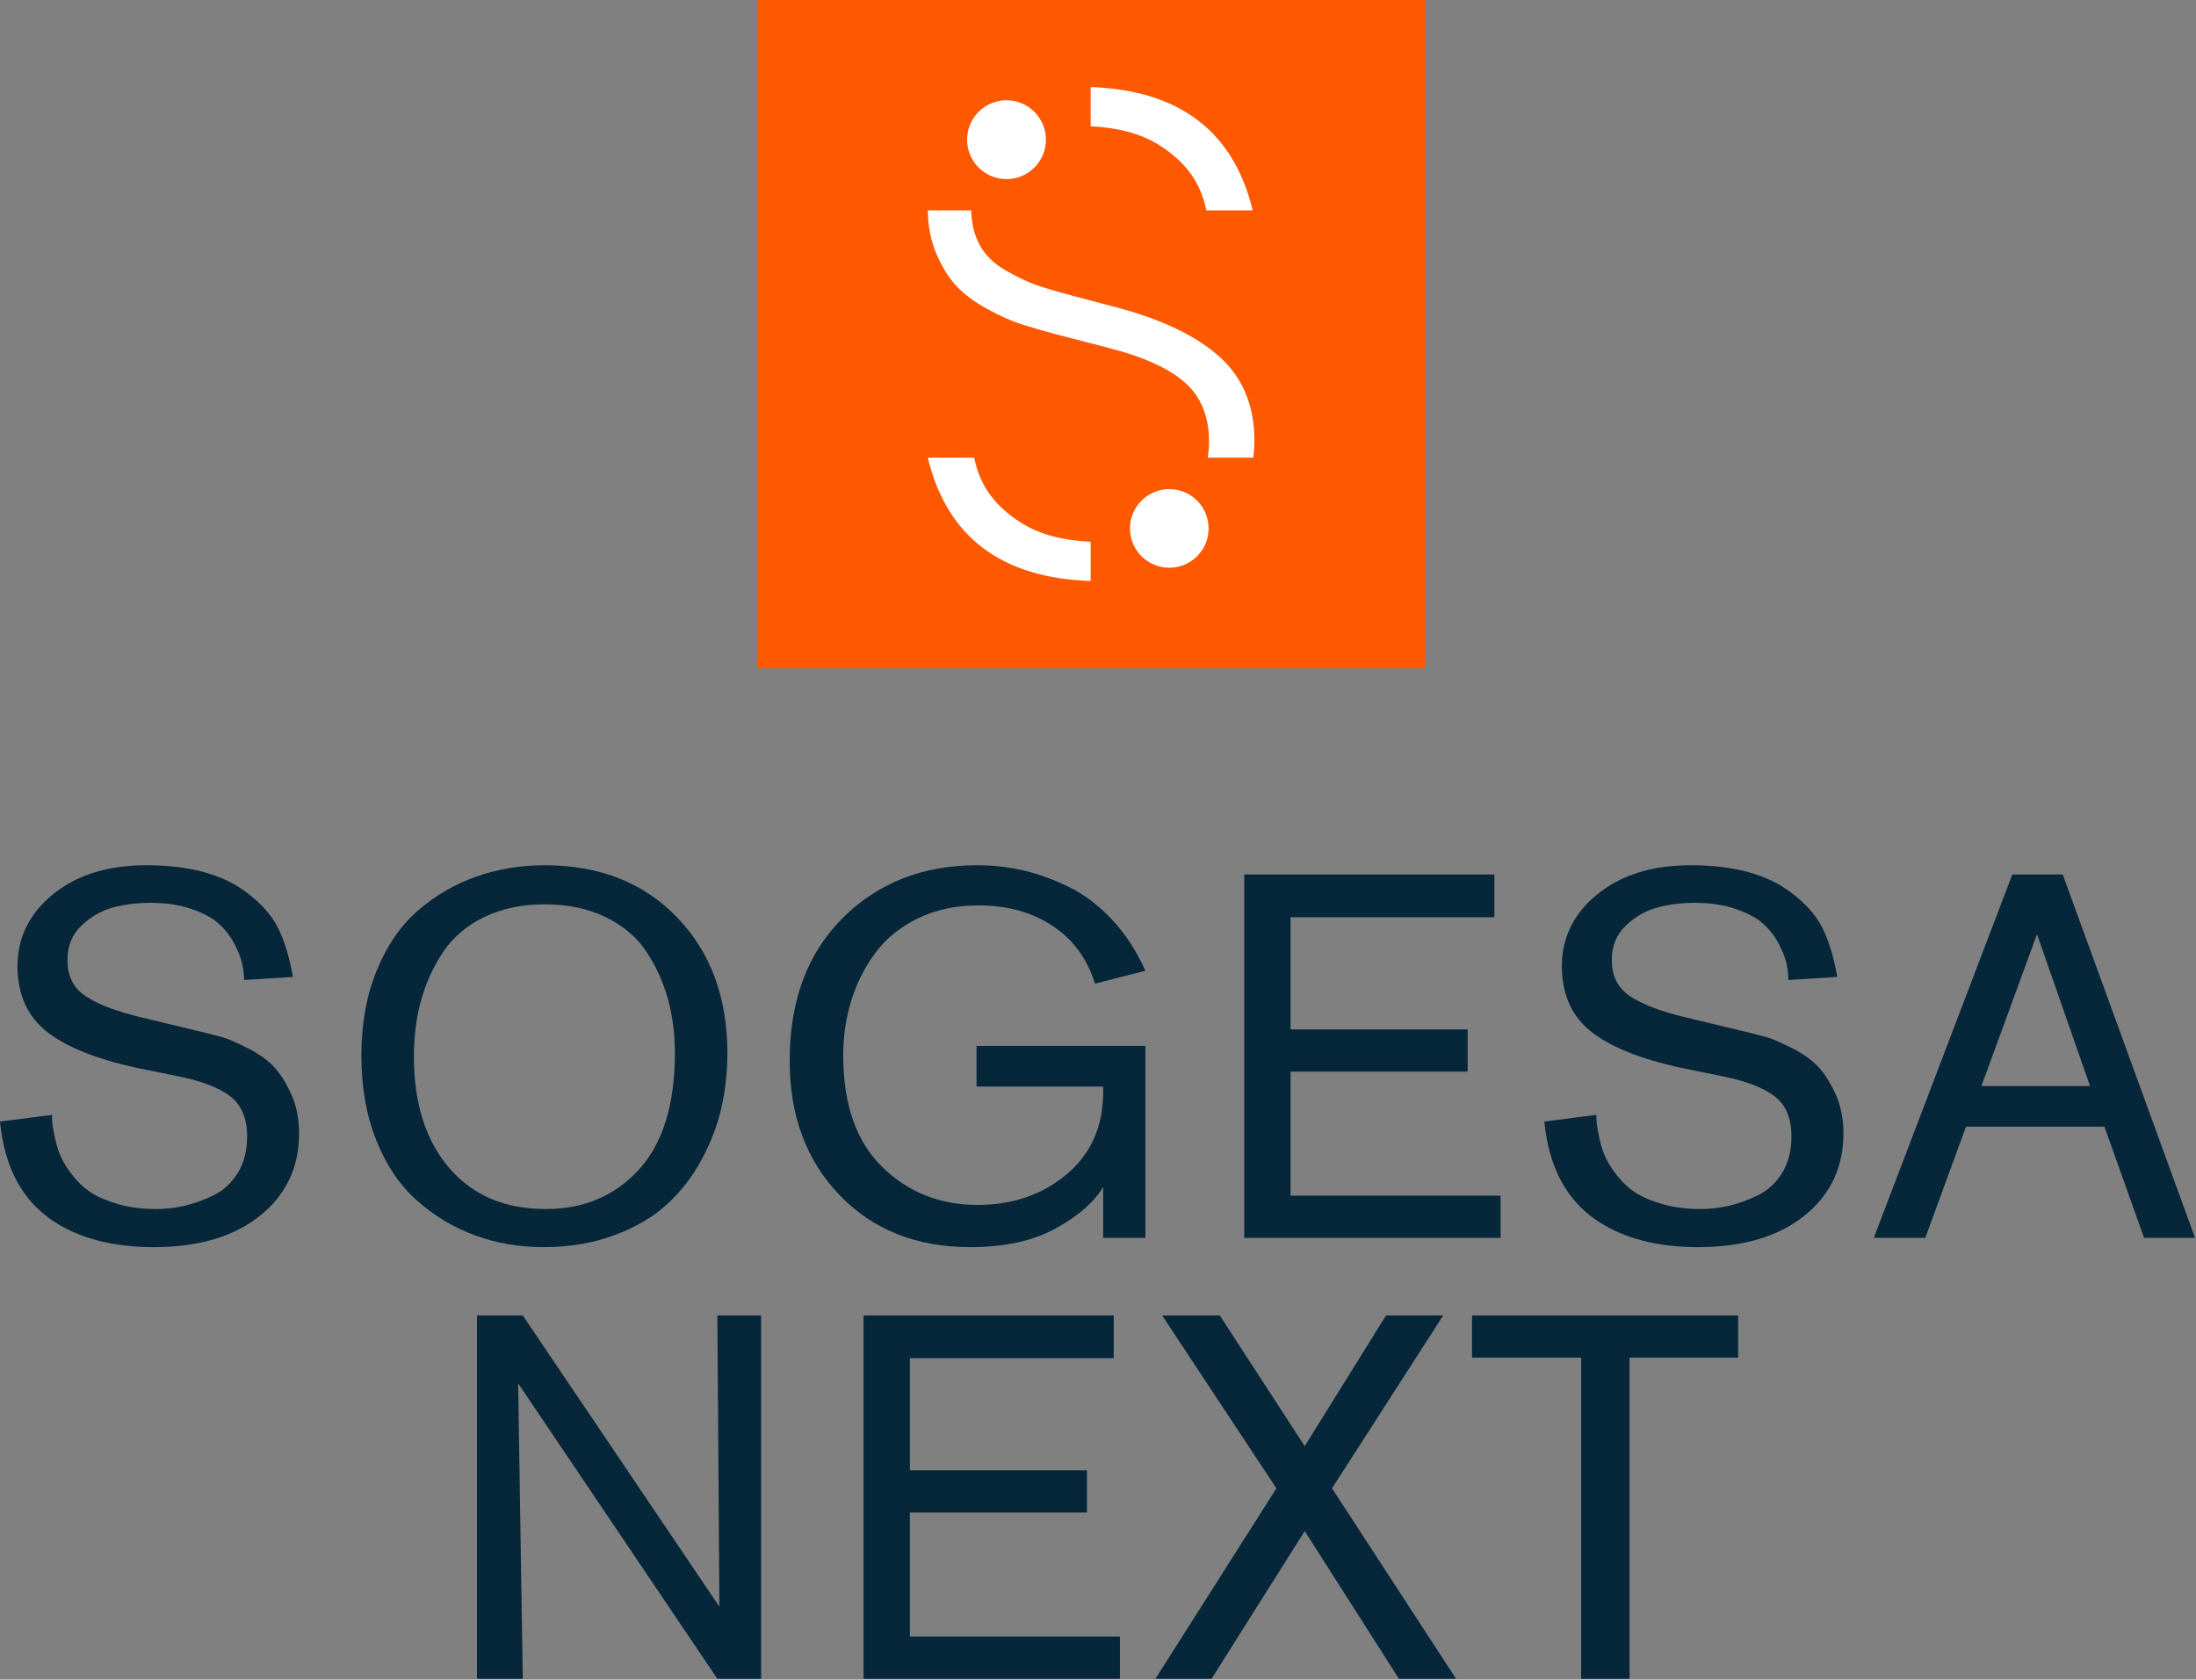 <?xml version="1.0" encoding="UTF-8" standalone="no"?>
<!DOCTYPE svg PUBLIC "-//W3C//DTD SVG 1.1//EN" "http://www.w3.org/Graphics/SVG/1.1/DTD/svg11.dtd">
<svg width="100%" height="100%" viewBox="0 0 566 433" version="1.1" xmlns="http://www.w3.org/2000/svg" xmlns:xlink="http://www.w3.org/1999/xlink" xml:space="preserve" xmlns:serif="http://www.serif.com/" style="fill-rule:evenodd;clip-rule:evenodd;stroke-linejoin:round;stroke-miterlimit:2;">
    <rect x="0" y="0" width="566" height="433" fill="#808080" stroke="none"/>
    <g transform="matrix(1,0,0,1,-217.124,-283.605)">
        <g transform="matrix(2,0,0,2,413.293,622.72)">
            <path d="M0,46.837L-5.639,46.837L-31.313,8.757C-30.915,33.525 -30.715,46.218 -30.715,46.837L-36.62,46.837L-36.62,0L-30.715,0L-5.374,37.549C-5.551,13.49 -5.639,0.974 -5.639,0L0,0L0,46.837Z" style="fill:rgb(6,38,58);fill-rule:nonzero;"/>
        </g>
        <g transform="matrix(2,0,0,2,505.772,622.72)">
            <path d="M0,46.837L-33.038,46.837L-33.038,0L-0.796,0L-0.796,5.507L-27.067,5.507L-27.067,19.969L-4.246,19.969L-4.246,25.409L-27.067,25.409L-27.067,41.397L0,41.397L0,46.837Z" style="fill:rgb(6,38,58);fill-rule:nonzero;"/>
        </g>
        <g transform="matrix(2,0,0,2,592.413,622.72)">
            <path d="M0,46.837L-7.364,46.837L-19.504,27.797L-31.512,46.837L-38.743,46.837L-23.153,22.291L-37.881,0L-30.45,0L-19.504,16.851L-9.022,0L-1.658,0L-15.988,22.291L0,46.837Z" style="fill:rgb(6,38,58);fill-rule:nonzero;"/>
        </g>
        <g transform="matrix(2,0,0,2,665.123,705.515)">
            <path d="M0,-35.957L-13.998,-35.957L-13.998,5.44L-20.234,5.44L-20.234,-35.957L-34.298,-35.957L-34.298,-41.397L0,-41.397L0,-35.957Z" style="fill:rgb(6,38,58);fill-rule:nonzero;"/>
        </g>
        <g transform="matrix(2,0,0,2,217.124,539.038)">
            <path d="M0,16.851L6.7,15.989C6.7,16.431 6.722,16.851 6.767,17.249C6.81,17.647 6.933,18.289 7.132,19.173C7.331,20.058 7.596,20.854 7.928,21.561C8.259,22.269 8.767,23.054 9.453,23.916C10.139,24.779 10.935,25.498 11.842,26.072C12.748,26.648 13.92,27.134 15.358,27.532C16.795,27.93 18.398,28.129 20.168,28.129C21.317,28.129 22.489,27.996 23.684,27.731C24.878,27.465 26.127,27.024 27.432,26.404C28.736,25.785 29.797,24.823 30.616,23.518C31.434,22.214 31.844,20.632 31.844,18.775C31.844,16.386 31.091,14.64 29.588,13.534C28.084,12.429 25.873,11.588 22.954,11.013L18.708,10.151C13.135,9.045 9,7.486 6.302,5.474C3.604,3.462 2.256,0.576 2.256,-3.184C2.256,-6.81 3.737,-9.862 6.7,-12.339C9.796,-14.904 13.842,-16.187 18.841,-16.187C24.413,-16.187 28.725,-15.014 31.777,-12.671C33.678,-11.255 35.038,-9.718 35.857,-8.06C36.675,-6.402 37.305,-4.312 37.748,-1.791L31.445,-1.393C31.445,-2.056 31.368,-2.753 31.213,-3.482C31.058,-4.212 30.726,-5.063 30.218,-6.037C29.709,-7.009 29.046,-7.871 28.228,-8.624C27.409,-9.375 26.226,-10.017 24.679,-10.548C23.13,-11.079 21.362,-11.344 19.371,-11.344C17.69,-11.344 16.098,-11.145 14.595,-10.747C13.091,-10.349 11.731,-9.574 10.515,-8.425C9.298,-7.274 8.691,-5.793 8.691,-3.98C8.691,-1.901 9.475,-0.342 11.046,0.697C12.615,1.737 14.948,2.632 18.045,3.384L26.603,5.44C27.487,5.662 28.205,5.85 28.759,6.004C29.311,6.16 30.285,6.58 31.678,7.265C33.071,7.951 34.199,8.714 35.061,9.554C35.923,10.394 36.72,11.588 37.449,13.136C38.179,14.684 38.544,16.431 38.544,18.377C38.544,22.224 37.239,25.432 34.63,27.996C31.18,31.358 26.248,33.038 19.836,33.038C14.661,33.038 10.393,31.954 7.032,29.787C2.919,27.134 0.574,22.822 0,16.851" style="fill:rgb(6,38,58);fill-rule:nonzero;"/>
        </g>
        <g transform="matrix(2,0,0,2,323.799,555.889)">
            <path d="M0,0C0,6.06 1.514,10.858 4.544,14.396C7.573,17.935 11.719,19.703 16.983,19.703C21.892,19.703 25.895,18.012 28.991,14.628C32.086,11.245 33.635,6.236 33.635,-0.398C33.635,-2.875 33.336,-5.196 32.739,-7.364C32.142,-9.53 31.224,-11.554 29.986,-13.434C28.747,-15.313 27.001,-16.806 24.745,-17.912C22.489,-19.017 19.858,-19.571 16.85,-19.571C13.887,-19.571 11.278,-19.017 9.022,-17.912C6.767,-16.806 5.009,-15.302 3.748,-13.401C2.488,-11.499 1.548,-9.431 0.929,-7.198C0.309,-4.964 0,-2.565 0,0M40.402,-0.398C40.402,1.99 40.146,4.323 39.639,6.601C39.13,8.879 38.279,11.124 37.084,13.335C35.89,15.547 34.398,17.47 32.606,19.106C30.815,20.743 28.548,22.07 25.807,23.087C23.064,24.104 20.012,24.612 16.651,24.612C13.555,24.612 10.625,24.104 7.861,23.087C5.097,22.07 2.609,20.577 0.398,18.609C-1.814,16.641 -3.561,14.054 -4.843,10.847C-6.126,7.641 -6.767,4.003 -6.767,-0.066C-6.767,-4.18 -6.103,-7.85 -4.777,-11.079C-3.45,-14.307 -1.67,-16.884 0.564,-18.808C2.797,-20.731 5.296,-22.18 8.06,-23.153C10.824,-24.125 13.754,-24.612 16.85,-24.612C23.926,-24.612 29.621,-22.367 33.933,-17.879C38.245,-13.389 40.402,-7.563 40.402,-0.398" style="fill:rgb(6,38,58);fill-rule:nonzero;"/>
        </g>
        <g transform="matrix(2,0,0,2,512.34,509.052)">
            <path d="M0,46.837L-5.44,46.837L-5.44,40.269C-6.59,42.216 -8.624,43.996 -11.543,45.61C-14.462,47.223 -18.134,48.031 -22.556,48.031C-29.5,48.031 -35.117,45.798 -39.406,41.331C-43.697,36.864 -45.841,31.092 -45.841,24.016C-45.841,16.277 -43.564,10.14 -39.008,5.606C-34.453,1.073 -28.682,-1.194 -21.693,-1.194C-19.66,-1.194 -17.68,-0.972 -15.756,-0.53C-13.832,-0.088 -11.875,0.62 -9.885,1.592C-7.894,2.566 -6.037,3.97 -4.312,5.805C-2.587,7.641 -1.15,9.842 0,12.406L-6.501,14.065C-7.475,10.88 -9.288,8.404 -11.941,6.635C-14.595,4.866 -17.779,3.981 -21.494,3.981C-24.413,3.981 -27.012,4.534 -29.289,5.639C-31.568,6.745 -33.392,8.216 -34.762,10.051C-36.134,11.887 -37.173,13.932 -37.881,16.187C-38.589,18.443 -38.942,20.81 -38.942,23.286C-38.942,29.611 -37.273,34.409 -33.933,37.682C-30.594,40.955 -26.493,42.591 -21.627,42.591C-17.116,42.591 -13.291,41.276 -10.15,38.644C-7.01,36.013 -5.44,32.464 -5.44,27.996L-5.44,27.333L-21.76,27.333L-21.76,22.092L0,22.092L0,46.837Z" style="fill:rgb(6,38,58);fill-rule:nonzero;"/>
        </g>
        <g transform="matrix(2,0,0,2,603.89,509.052)">
            <path d="M0,46.837L-33.038,46.837L-33.038,0L-0.796,0L-0.796,5.507L-27.067,5.507L-27.067,19.969L-4.246,19.969L-4.246,25.409L-27.067,25.409L-27.067,41.397L0,41.397L0,46.837Z" style="fill:rgb(6,38,58);fill-rule:nonzero;"/>
        </g>
        <g transform="matrix(2,0,0,2,615.168,539.038)">
            <path d="M0,16.851L6.7,15.989C6.7,16.431 6.722,16.851 6.767,17.249C6.81,17.647 6.933,18.289 7.132,19.173C7.331,20.058 7.596,20.854 7.928,21.561C8.259,22.269 8.767,23.054 9.454,23.916C10.139,24.779 10.935,25.498 11.842,26.072C12.748,26.648 13.92,27.134 15.358,27.532C16.795,27.93 18.398,28.129 20.168,28.129C21.317,28.129 22.489,27.996 23.684,27.731C24.878,27.465 26.127,27.024 27.432,26.404C28.736,25.785 29.797,24.823 30.616,23.518C31.434,22.214 31.843,20.632 31.843,18.775C31.843,16.386 31.091,14.64 29.588,13.534C28.084,12.429 25.873,11.588 22.954,11.013L18.708,10.151C13.135,9.045 8.999,7.486 6.302,5.474C3.604,3.462 2.256,0.576 2.256,-3.184C2.256,-6.81 3.737,-9.862 6.7,-12.339C9.796,-14.904 13.842,-16.187 18.841,-16.187C24.413,-16.187 28.726,-15.014 31.777,-12.671C33.678,-11.255 35.038,-9.718 35.857,-8.06C36.675,-6.402 37.305,-4.312 37.748,-1.791L31.446,-1.393C31.446,-2.056 31.368,-2.753 31.213,-3.482C31.058,-4.212 30.726,-5.063 30.218,-6.037C29.709,-7.009 29.046,-7.871 28.228,-8.624C27.409,-9.375 26.226,-10.017 24.679,-10.548C23.13,-11.079 21.362,-11.344 19.371,-11.344C17.69,-11.344 16.098,-11.145 14.595,-10.747C13.091,-10.349 11.731,-9.574 10.515,-8.425C9.298,-7.274 8.691,-5.793 8.691,-3.98C8.691,-1.901 9.475,-0.342 11.046,0.697C12.615,1.737 14.948,2.632 18.045,3.384L26.603,5.44C27.487,5.662 28.205,5.85 28.759,6.004C29.311,6.16 30.284,6.58 31.678,7.265C33.071,7.951 34.199,8.714 35.061,9.554C35.923,10.394 36.72,11.588 37.449,13.136C38.179,14.684 38.544,16.431 38.544,18.377C38.544,22.224 37.239,25.432 34.63,27.996C31.18,31.358 26.248,33.038 19.836,33.038C14.661,33.038 10.393,31.954 7.032,29.787C2.919,27.134 0.574,22.822 0,16.851" style="fill:rgb(6,38,58);fill-rule:nonzero;"/>
        </g>
        <g transform="matrix(2,0,0,2,755.81,548.194)">
            <path d="M0,7.695L-6.833,-11.875L-13.998,7.695L0,7.695ZM13.533,27.266L6.966,27.266L1.858,12.936L-15.988,12.936L-21.229,27.266L-27.863,27.266L-10.017,-19.571L-3.516,-19.571L13.533,27.266Z" style="fill:rgb(6,38,58);fill-rule:nonzero;"/>
        </g>
        <g transform="matrix(-2,0,0,2,922.442,-1751.94)">
            <rect x="168.996" y="1017.77" width="86.107" height="86.107" style="fill:rgb(254,88,0);"/>
        </g>
        <g transform="matrix(2,0,0,2,531.412,363.867)">
            <path d="M0,5.843C-3.007,3.151 -7.432,1.031 -13.275,-0.515L-19.118,-2.062C-21.065,-2.578 -22.597,-3.036 -23.714,-3.437C-24.831,-3.837 -26.135,-4.468 -27.624,-5.327C-29.114,-6.186 -30.216,-7.289 -30.932,-8.635C-31.597,-9.882 -31.938,-11.349 -31.986,-13.017L-37.581,-13.017C-37.556,-10.983 -37.193,-9.118 -36.474,-7.432C-35.73,-5.684 -34.856,-4.281 -33.853,-3.222C-32.851,-2.162 -31.533,-1.188 -29.901,-0.3C-28.268,0.588 -26.837,1.233 -25.605,1.633C-24.373,2.034 -22.898,2.464 -21.18,2.922L-14.22,4.726C-9.752,5.872 -6.487,7.361 -4.425,9.194C-2.363,11.027 -1.332,13.576 -1.332,16.841C-1.332,17.538 -1.402,18.206 -1.507,18.86L4.375,18.86C4.463,18.147 4.511,17.418 4.511,16.669C4.511,12.145 3.007,8.536 0,5.843" style="fill:white;fill-rule:nonzero;"/>
        </g>
        <g transform="matrix(2,0,0,2,498.235,337.832)">
            <path d="M0,-15.897L0,-10.834C3.495,-10.668 6.362,-9.907 8.598,-8.549C11.148,-7.002 12.938,-5.112 13.969,-2.878C14.362,-2.064 14.672,-1.103 14.9,0L20.878,0C18.423,-10.176 11.463,-15.475 0,-15.897" style="fill:white;fill-rule:nonzero;"/>
        </g>
        <g transform="matrix(2,0,0,2,498.235,411.712)">
            <path d="M0,5.774C-3.546,5.619 -6.452,4.859 -8.712,3.487C-11.262,1.94 -13.051,0.05 -14.083,-2.184C-14.476,-2.998 -14.786,-3.959 -15.013,-5.063L-20.992,-5.063C-18.528,5.147 -11.53,10.446 0,10.837L0,5.774Z" style="fill:white;fill-rule:nonzero;"/>
        </g>
        <g transform="matrix(0,2,2,0,476.541,309.453)">
            <path d="M5.081,-5.081C2.275,-5.081 0,-2.806 0,0C0,2.806 2.275,5.081 5.081,5.081C7.887,5.081 10.162,2.806 10.162,0C10.162,-2.806 7.887,-5.081 5.081,-5.081" style="fill:white;fill-rule:nonzero;"/>
        </g>
        <g transform="matrix(0,2,2,0,518.498,409.697)">
            <path d="M5.068,-5.068C2.269,-5.068 0,-2.799 0,0C0,2.799 2.269,5.068 5.068,5.068C7.867,5.068 10.136,2.799 10.136,0C10.136,-2.799 7.867,-5.068 5.068,-5.068" style="fill:white;fill-rule:nonzero;"/>
        </g>
    </g>
</svg>

